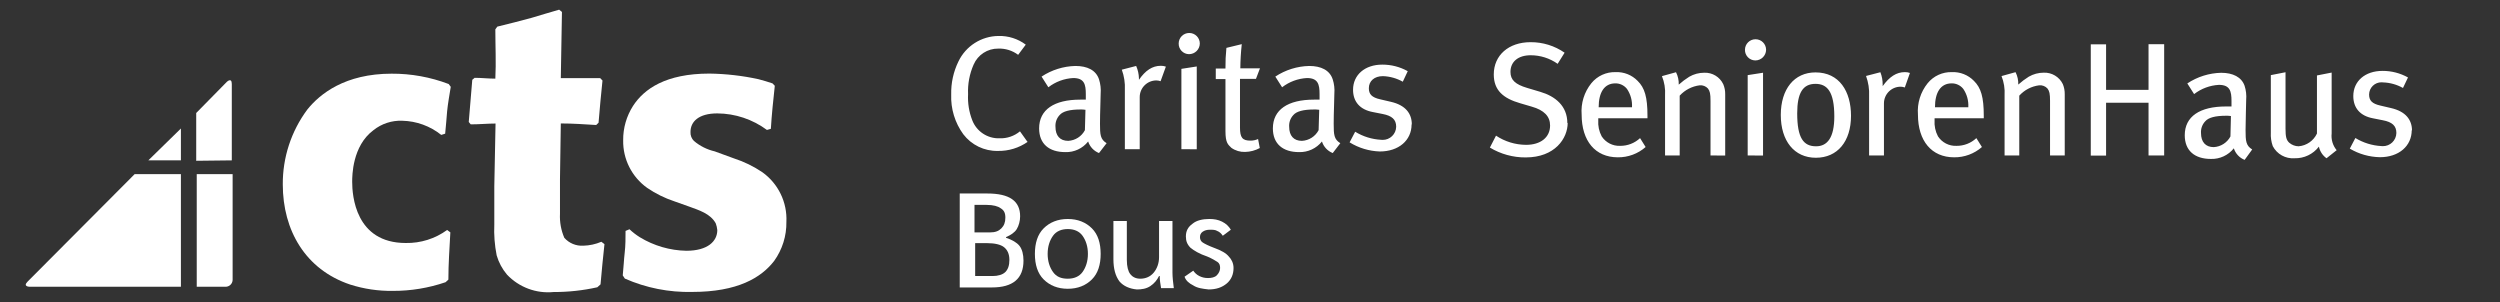 <?xml version="1.0" encoding="utf-8"?>
<!-- Generator: Adobe Illustrator 15.1.0, SVG Export Plug-In . SVG Version: 6.00 Build 0)  -->
<!DOCTYPE svg PUBLIC "-//W3C//DTD SVG 1.1//EN" "http://www.w3.org/Graphics/SVG/1.1/DTD/svg11.dtd">
<svg version="1.1" id="Warstwa_1" xmlns="http://www.w3.org/2000/svg" xmlns:xlink="http://www.w3.org/1999/xlink" x="0px" y="0px"
	 width="776.34px" height="93.839px" viewBox="0 -2.788 776.34 93.839" enable-background="new 0 -2.788 776.34 93.839"
	 xml:space="preserve">
<rect x="0" y="-2.788" width="776.34" height="93.839" fill="#333333" stroke="none"/>
<g id="Ebene_1">
	<path fill="#FFFFFF" d="M61.093,86.259h8.833c1.204,0.071,2.238-0.847,2.309-2.052c0.004-0.055,0.005-0.109,0.004-0.164V51.281
		H61.093V86.259z M41.821,51.281L8.546,84.686c-1.542,1.573,0.675,1.573,0.675,1.573h46.958V51.281H41.821z M46.061,47.01h10.117
		v-9.894L46.061,47.01z M71.981,47.01V23.338c0-2.249-1.573-0.675-1.573-0.675l-9.476,9.636v14.839L71.981,47.01z"/>
	<path fill="#FFFFFF" d="M139.239,84.043c0-4.883,0.354-9.797,0.61-14.679l-0.996-0.739c-3.728,2.713-8.238,4.133-12.848,4.047
		c-15.674,0-16.638-14.807-16.638-18.982c0-1.83,0-11.145,6.615-16.059c2.529-2.016,5.698-3.053,8.931-2.923
		c4.409,0.097,8.665,1.643,12.107,4.399l1.222-0.385c0.257-2.313,0.386-4.625,0.609-6.97c0.225-2.345,0.738-5.14,1.124-7.58
		l-0.643-0.867c-5.661-2.153-11.672-3.243-17.729-3.212c-14.454,0-22.259,6.263-26.177,11.146
		c-4.996,6.718-7.668,14.882-7.612,23.254c0,14.195,7.002,26.435,20.941,31.091c4.267,1.357,8.724,2.019,13.201,1.959
		c5.583,0.023,11.131-0.889,16.413-2.697L139.239,84.043z"/>
	<path fill="#FFFFFF" d="M186.486,85.52c0.387-4.175,0.739-8.317,1.222-12.493l-0.964-0.738c-1.778,0.761-3.688,1.176-5.621,1.221
		c-2.229,0.129-4.396-0.771-5.877-2.44c-1.017-2.349-1.479-4.896-1.351-7.451c0-3.565,0-7.228,0-10.793l0.257-17.28
		c3.662,0,7.323,0.257,10.985,0.481l0.738-0.707c0.386-4.433,0.738-8.704,1.221-13.104l-0.707-0.738c-4.047,0-8.094,0-12.237,0
		l0.354-20.557l-0.867-0.707c-2.923,0.867-5.878,1.702-8.672,2.568c-3.565,0.965-6.97,1.831-10.535,2.698l-0.61,0.835
		c0,5.14,0.258,10.183,0,15.321c-2.088,0-4.304-0.257-6.424-0.257l-0.738,0.609c-0.354,4.4-0.738,8.704-1.093,13.104l0.61,0.739
		c2.698,0,5.268-0.257,7.709-0.257L153.5,55.038V66.89c-0.146,3.23,0.104,6.467,0.737,9.638c0.639,2.194,1.732,4.229,3.213,5.974
		c3.729,3.931,9.062,5.922,14.453,5.396c4.569,0.012,9.126-0.483,13.586-1.477L186.486,85.52z"/>
	<path fill="#FFFFFF" d="M194.034,83.722c6.591,2.903,13.74,4.318,20.941,4.145c14.067,0,21.392-4.4,25.438-9.638
		c2.527-3.524,3.856-7.77,3.79-12.107c0.296-6.071-2.512-11.878-7.452-15.417c-2.728-1.845-5.7-3.293-8.833-4.306l-5.975-2.184
		c-2.364-0.548-4.566-1.648-6.424-3.212c-0.763-0.735-1.162-1.771-1.093-2.827c0-3.211,2.57-5.749,8.319-5.749
		c5.555,0.032,10.954,1.832,15.417,5.139l1.221-0.354c0.257-4.434,0.739-8.833,1.221-13.362l-0.707-0.739
		c-1.478-0.48-2.955-0.963-4.399-1.316c-4.993-1.082-10.083-1.663-15.192-1.734c-13.586,0-20.331,4.786-23.736,10.054
		c-2.022,3.174-3.083,6.866-3.051,10.632c-0.113,5.862,2.676,11.403,7.451,14.807c2.608,1.777,5.451,3.184,8.448,4.176l4.785,1.702
		c2.666,0.995,6.424,2.088,8.063,5.14c0.254,0.671,0.415,1.373,0.481,2.089c0,3.436-2.923,6.424-9.637,6.424
		c-5.094-0.107-10.068-1.559-14.422-4.208c-1.147-0.719-2.224-1.547-3.212-2.475l-1.221,0.515c0,2.185,0,4.529-0.257,6.713
		c-0.257,2.186-0.354,4.786-0.61,7.1L194.034,83.722z"/>
	<path fill="#FFFFFF" d="M749.014,37.786c0-3.317-1.9-5.962-6.516-7.016l-3.248-0.761c-2.66-0.588-3.56-1.59-3.56-3.456
		c0.028-2.119,1.769-3.813,3.887-3.785c0.156,0.003,0.313,0.015,0.469,0.035c2.164,0.074,4.279,0.668,6.168,1.729l1.556-3.267
		c-2.419-1.35-5.145-2.051-7.914-2.039c-5.426,0-9.071,3.196-9.071,7.811c0,3.716,2.144,6.169,6.101,6.912l3.058,0.604
		c2.921,0.553,4.217,1.729,4.217,3.957c-0.041,2.3-1.938,4.131-4.236,4.09c-0.144-0.002-0.286-0.012-0.43-0.028
		c-2.854-0.154-5.628-1.017-8.068-2.506l-1.729,3.301c2.838,1.686,6.065,2.603,9.365,2.66c5.858,0,9.866-3.455,9.866-8.415
		 M725.616,43.851c-1.2-1.443-1.763-3.314-1.555-5.184V19.746l-4.562,0.897v18.04c-1.054,2.247-3.229,3.757-5.702,3.957
		c-1.068-0.015-2.097-0.406-2.903-1.105c-0.915-0.847-1.157-1.85-1.157-4.406V19.643l-4.563,0.898v17.85
		c-0.081,1.426,0.125,2.854,0.604,4.199c1.301,2.489,3.954,3.969,6.756,3.767c2.957,0.081,5.771-1.262,7.568-3.61
		c0.307,1.459,1.152,2.748,2.367,3.61L725.616,43.851z M692.786,33.172l-0.154,6.411c-1.029,1.936-2.995,3.193-5.185,3.317
		c-2.541,0-3.957-1.606-3.957-4.372c-0.092-1.346,0.385-2.668,1.313-3.646c1.003-1.157,3.109-1.729,6.565-1.729
		c0.397,0,0.795,0,1.504,0.104 M699.388,43.627c-1.952-1.21-2.058-2.61-2.058-6.065c0-3.456,0.19-7.517,0.19-9.331
		c0.129-1.486-0.041-2.984-0.501-4.405c-0.95-2.66-3.594-4.01-7.258-4.01c-3.749,0.083-7.397,1.229-10.522,3.301l2.108,3.317
		c2.219-1.716,4.906-2.717,7.706-2.869c3.456,0,3.905,2.006,3.905,4.979v1.728c-0.641,0-1.142,0-1.729,0
		c-8.121,0-12.787,3.11-12.787,8.935c0,4.803,3.11,7.359,8.121,7.359c2.761,0.084,5.399-1.14,7.119-3.3
		c0.521,1.64,1.753,2.96,3.353,3.594L699.388,43.627z M672.052,45.492V10.934h-4.855v14.188h-13.184V10.969h-4.752v34.559h4.752
		V29.112h13.184v16.382L672.052,45.492L672.052,45.492z M641.174,45.492V26.485c0.021-1.076-0.18-2.146-0.587-3.145
		c-1.093-2.261-3.419-3.658-5.928-3.56c-1.632,0.001-3.233,0.43-4.647,1.243c-1.157,0.724-2.25,1.543-3.267,2.453
		c0.049-1.335-0.243-2.66-0.847-3.853l-4.354,1.21c0.752,1.893,1.076,3.928,0.949,5.961V45.49h4.563V26.916
		c1.618-1.779,3.818-2.919,6.204-3.215c0.962-0.083,1.908,0.286,2.557,1.002c0.605,0.795,0.795,1.606,0.795,3.854v16.935
		L641.174,45.492L641.174,45.492z M611.246,30.512h-10.367c0-4.563,1.729-7.413,5.185-7.413c1.407-0.019,2.742,0.62,3.611,1.729
		c1.125,1.661,1.672,3.647,1.555,5.649 M616.032,33.933v-0.794c0-5.755-0.847-8.641-3.059-10.818
		c-1.782-1.827-4.257-2.813-6.808-2.712c-2.926-0.093-5.726,1.186-7.568,3.456c-2.204,2.742-3.279,6.222-3.007,9.729
		c0,8.207,4.268,13.27,11.23,13.27c3.177,0.038,6.253-1.1,8.641-3.195l-1.729-2.766c-1.671,1.565-3.88,2.426-6.169,2.401
		c-2.306,0.102-4.492-1.022-5.754-2.954c-0.813-1.539-1.177-3.275-1.055-5.011v-0.605L616.032,33.933L616.032,33.933z
		 M593.104,19.867c-0.499-0.179-1.025-0.267-1.555-0.26c-2.661,0-4.821,1.451-6.912,4.354v-0.449
		c0.013-1.324-0.229-2.637-0.709-3.871l-4.457,1.158c0.731,2,1.055,4.127,0.95,6.255v18.438h4.612V29.319
		c0-2.862,2.32-5.184,5.185-5.184c0.441,0.009,0.88,0.091,1.296,0.241L593.104,19.867z M569.62,33.38
		c0,6.564-2.159,9.262-5.667,9.262c-3.904,0-5.857-2.558-5.857-10.229c0-6.308,1.729-9.158,5.668-9.158
		C567.375,23.254,569.62,25.604,569.62,33.38 M574.805,33.172c0-7.568-3.611-13.478-11.023-13.478
		c-6.618,0-10.783,5.185-10.783,13.219c0,8.035,4.165,13.288,10.888,13.288C570.606,46.201,574.805,41.139,574.805,33.172
		 M548.437,12.68c0-1.813-1.47-3.283-3.283-3.283c-1.813,0-3.282,1.472-3.282,3.283c-0.027,1.793,1.401,3.271,3.196,3.3
		c0.006,0,0.011,0.001,0.019,0.001C546.916,15.98,548.408,14.51,548.437,12.68 M547.487,45.51V19.799l-4.769,0.742v24.951
		L547.487,45.51z M535.737,45.51V26.503c0.023-1.079-0.183-2.151-0.604-3.146c-1.078-2.264-3.404-3.664-5.909-3.559
		c-1.632,0-3.235,0.428-4.648,1.244c-1.156,0.723-2.25,1.543-3.266,2.453c0.048-1.336-0.244-2.66-0.847-3.854l-4.372,1.21
		c0.768,1.89,1.099,3.927,0.968,5.962v18.679h4.545V26.917c1.626-1.776,3.831-2.915,6.221-3.215
		c0.962-0.083,1.908,0.287,2.558,1.002c0.604,0.795,0.795,1.606,0.795,3.854v16.935L535.737,45.51z M506.812,30.512h-10.368
		c0-4.563,1.729-7.413,5.186-7.413c1.405-0.017,2.74,0.622,3.61,1.729c1.125,1.661,1.672,3.647,1.556,5.649 M511.598,33.933v-0.794
		c0-5.755-0.848-8.641-3.06-10.818c-1.781-1.827-4.256-2.813-6.808-2.712c-2.924-0.093-5.724,1.186-7.568,3.456
		c-2.203,2.742-3.277,6.222-3.007,9.729c0,8.207,4.251,13.27,11.231,13.27c3.176,0.038,6.254-1.1,8.64-3.195l-1.728-2.766
		c-1.674,1.561-3.881,2.419-6.169,2.401c-2.306,0.102-4.492-1.022-5.754-2.954c-0.813-1.539-1.178-3.275-1.056-5.011v-0.605
		L511.598,33.933L511.598,33.933z M486.716,35.437c0-5.355-3.803-8.363-8.415-9.711l-4.062-1.21
		c-3.715-1.104-5.184-2.506-5.184-4.959c0-3.197,2.4-5.184,6.271-5.184c3.002-0.004,5.932,0.926,8.381,2.66l2.16-3.455
		c-3.104-2.153-6.797-3.293-10.573-3.267c-6.81,0-11.423,4.062-11.423,10.021c0,4.925,2.954,7.43,8.173,8.934l3.595,1.056
		c3.87,1.088,5.72,3.039,5.72,5.855c0,3.716-2.955,6.014-7.465,6.014c-3.322-0.021-6.564-1.013-9.33-2.852l-1.901,3.698
		c3.354,2.029,7.207,3.089,11.129,3.059c9.071,0,13.027-5.91,13.027-10.729"/>
	<path fill="#FFFFFF" d="M438.419,35.838c0-3.317-1.9-5.961-6.515-7.015l-3.266-0.762c-2.646-0.587-3.562-1.589-3.562-3.456
		c0-2.247,1.729-3.75,4.372-3.75c2.165,0.074,4.28,0.667,6.169,1.729l1.537-3.267c-2.417-1.351-5.144-2.053-7.913-2.039
		c-5.407,0-9.071,3.196-9.071,7.811c0,3.715,2.159,6.168,6.116,6.912l3.06,0.604c2.903,0.554,4.216,1.729,4.216,3.957
		c-0.04,2.299-1.938,4.131-4.237,4.09c-0.143-0.002-0.284-0.013-0.428-0.028c-2.856-0.149-5.631-1.011-8.069-2.506l-1.729,3.3
		c2.826,1.749,6.062,2.726,9.383,2.833c5.857,0,9.867-3.456,9.867-8.415 M409.665,31.225l-0.188,6.411
		c-1.021,1.943-2.991,3.204-5.184,3.317c-2.559,0-3.957-1.606-3.957-4.371c-0.097-1.343,0.374-2.665,1.296-3.646
		c1.002-1.158,3.109-1.728,6.565-1.728c0.397,0,0.813,0,1.503,0.104 M416.216,41.679c-1.953-1.209-2.058-2.609-2.058-6.065
		c0-3.455,0.207-7.517,0.207-9.33c0.12-1.487-0.05-2.983-0.501-4.406c-0.933-2.886-3.646-4.183-7.309-4.183
		c-3.749,0.082-7.398,1.228-10.523,3.301l2.108,3.316c2.223-1.719,4.917-2.719,7.724-2.868c3.456,0,3.905,2.004,3.905,4.977v1.728
		c-0.656,0-1.158,0-1.729,0c-8.104,0-12.77,3.11-12.77,8.935c0,4.804,3.11,7.36,8.121,7.36c2.761,0.083,5.398-1.14,7.119-3.3
		c0.518,1.644,1.749,2.964,3.352,3.594L416.216,41.679z M391.264,18.438h-6.1c0.023-2.512,0.175-5.021,0.449-7.517l-4.77,1.158
		c-0.219,2.129-0.316,4.27-0.293,6.411h-3.007v3.266h3.007v16.189c0,3.646,0.795,4.147,1.849,5.185
		c1.239,0.875,2.733,1.319,4.251,1.261c1.595-0.03,3.16-0.445,4.563-1.209l-0.536-2.799c-0.744,0.335-1.552,0.506-2.367,0.501
		c-2.506,0-3.248-0.95-3.248-4.062V21.704h4.959L391.264,18.438z M372.585,10.732c0-1.813-1.471-3.282-3.282-3.282
		c-1.813,0-3.283,1.47-3.283,3.282c-0.029,1.793,1.402,3.271,3.196,3.301c0.006,0,0.012,0,0.018,0
		C371.065,14.032,372.557,12.563,372.585,10.732 M371.635,43.562V17.851l-4.77,0.743v24.951L371.635,43.562z M362.045,17.903
		c-0.498-0.179-1.024-0.267-1.556-0.259c-2.661,0-4.804,1.451-6.808,4.354v-0.45c-0.031-1.329-0.325-2.638-0.864-3.854l-4.458,1.158
		c0.732,2,1.055,4.127,0.95,6.255v18.438h4.613V27.372c0-2.863,2.32-5.185,5.184-5.185c0.442,0.01,0.881,0.091,1.297,0.242
		L362.045,17.903z M337.076,31.225l-0.173,6.411c-1.021,1.943-2.992,3.204-5.185,3.317c-2.558,0-3.957-1.606-3.957-4.371
		c-0.097-1.343,0.375-2.665,1.297-3.646c1.002-1.158,3.109-1.728,6.564-1.728c0.397,0,0.796,0,1.505,0.104 M343.643,41.679
		c-1.952-1.209-2.056-2.609-2.056-6.065c0-3.455,0.207-7.517,0.207-9.33c0.119-1.487-0.052-2.983-0.501-4.406
		c-0.935-2.886-3.663-4.183-7.326-4.183c-3.749,0.082-7.398,1.228-10.522,3.301l2.107,3.316c2.223-1.719,4.918-2.719,7.724-2.868
		c3.456,0,3.905,2.004,3.905,4.977v1.728c-0.656,0-1.158,0-1.729,0c-8.104,0-12.769,3.11-12.769,8.935c0,4.804,3.11,7.36,8.121,7.36
		c2.759,0.099,5.396-1.129,7.102-3.3c0.529,1.642,1.767,2.959,3.369,3.594L343.643,41.679z M319.142,41.368l-2.402-3.37
		c-1.783,1.476-4.046,2.245-6.358,2.16c-3.73,0.123-7.129-2.132-8.467-5.616c-0.998-2.568-1.439-5.318-1.295-8.069
		c-0.141-3.162,0.45-6.313,1.728-9.21c1.316-3.046,4.336-5.001,7.653-4.959c2.218-0.076,4.394,0.607,6.17,1.936l2.366-3.162
		c-2.442-1.827-5.434-2.777-8.483-2.695c-5.313,0.053-10.13,3.123-12.424,7.914c-1.561,3.191-2.33,6.712-2.247,10.264
		c-0.17,4.417,1.149,8.764,3.75,12.337c2.544,3.343,6.531,5.27,10.73,5.185c3.328,0.063,6.591-0.936,9.313-2.852"/>
</g>
<g id="Warstwa_2">
</g>
<g enable-background="new    ">
	<path fill="#FFFFFF" d="M298.241,57.298h8.336c6.876,0,10.211,2.291,10.211,7.084c0,1.459-0.417,2.919-1.042,3.961
		c-0.626,1.041-1.875,1.874-3.334,2.501v0.207c1.875,0.625,3.334,1.459,4.168,2.501c0.833,1.042,1.25,2.709,1.25,4.585
		c0,5.625-3.334,8.336-9.795,8.336h-10.002V57.298H298.241z M307.41,69.384c1.667,0,2.708-0.417,3.542-1.251
		c0.834-0.832,1.25-1.874,1.25-3.334c0-1.459-0.417-2.291-1.458-2.918c-0.834-0.625-2.292-1.042-4.376-1.042h-3.752v8.545H307.41z
		 M308.243,82.93c1.667,0,3.126-0.417,3.959-1.251c0.833-0.833,1.25-2.084,1.25-3.751c0-1.874-0.625-3.126-1.667-3.958
		c-1.042-0.835-2.918-1.252-5.209-1.252h-3.752V82.93H308.243z"/>
	<path fill="#FFFFFF" d="M324.082,83.972c-1.875-1.876-2.71-4.585-2.71-7.918c0-3.336,0.834-6.045,2.71-7.921
		c1.875-1.874,4.376-2.916,7.502-2.916c3.126,0,5.626,1.042,7.501,2.916c1.876,1.876,2.71,4.585,2.71,7.921
		c0,3.333-0.833,6.042-2.71,7.918c-1.875,1.874-4.375,2.916-7.501,2.916C328.458,86.888,325.957,85.846,324.082,83.972z
		 M336.168,81.679c1.042-1.458,1.667-3.334,1.667-5.625c0-2.294-0.625-4.168-1.667-5.628c-1.042-1.459-2.709-2.083-4.584-2.083
		c-1.876,0-3.543,0.624-4.585,2.083c-1.042,1.46-1.667,3.334-1.667,5.628c0,2.291,0.625,4.167,1.667,5.625
		c1.042,1.459,2.501,2.083,4.585,2.083C333.459,83.762,335.126,83.138,336.168,81.679z"/>
	<path fill="#FFFFFF" d="M347.63,84.597c-1.25-1.667-1.875-3.96-1.875-6.877V65.841h4.168v12.087c0,2.084,0.417,3.543,1.042,4.377
		c0.625,0.833,1.667,1.457,3.126,1.457c1.667,0,3.126-0.624,4.168-1.874c1.042-1.251,1.667-2.918,1.667-4.793V65.841h4.167v16.047
		c0,1.459,0.209,3.126,0.418,4.793h-3.96c-0.208-1.25-0.417-2.501-0.417-3.751h-0.208c-0.625,1.25-1.459,2.292-2.709,3.126
		c-1.251,0.832-2.709,1.042-4.168,1.042C350.755,86.888,348.88,86.056,347.63,84.597z"/>
	<path fill="#FFFFFF" d="M370.553,85.846c-1.251-0.624-2.293-1.457-2.709-2.708l2.709-1.875c0.417,0.625,1.042,1.25,1.875,1.667
		c0.835,0.417,1.668,0.625,2.71,0.625s2.084-0.208,2.709-0.835c0.626-0.624,1.042-1.457,1.042-2.291s-0.209-1.459-0.834-1.876
		c-0.625-0.416-1.666-1.042-3.126-1.667c-2.501-0.832-4.168-1.874-5.21-2.709c-1.041-1.042-1.459-2.084-1.459-3.543
		c0-1.667,0.626-2.916,2.084-3.958c1.251-1.042,3.126-1.459,5.21-1.459c1.459,0,2.71,0.207,3.96,0.832
		c1.25,0.627,2.084,1.459,2.709,2.501l-2.501,1.876c-0.416-0.624-1.042-1.251-1.667-1.459c-0.625-0.417-1.459-0.417-2.292-0.417
		c-1.042,0-1.667,0.21-2.293,0.625c-0.625,0.417-0.833,1.042-0.833,1.669c0,0.624,0.208,1.249,0.833,1.666
		c0.626,0.418,1.877,1.042,3.543,1.667c2.293,0.835,3.751,1.667,4.585,2.709c0.834,0.834,1.459,2.084,1.459,3.543
		c0,1.876-0.625,3.543-2.084,4.793c-1.459,1.251-3.335,1.876-5.626,1.876C373.47,86.888,371.803,86.681,370.553,85.846z"/>
</g>
</svg>
